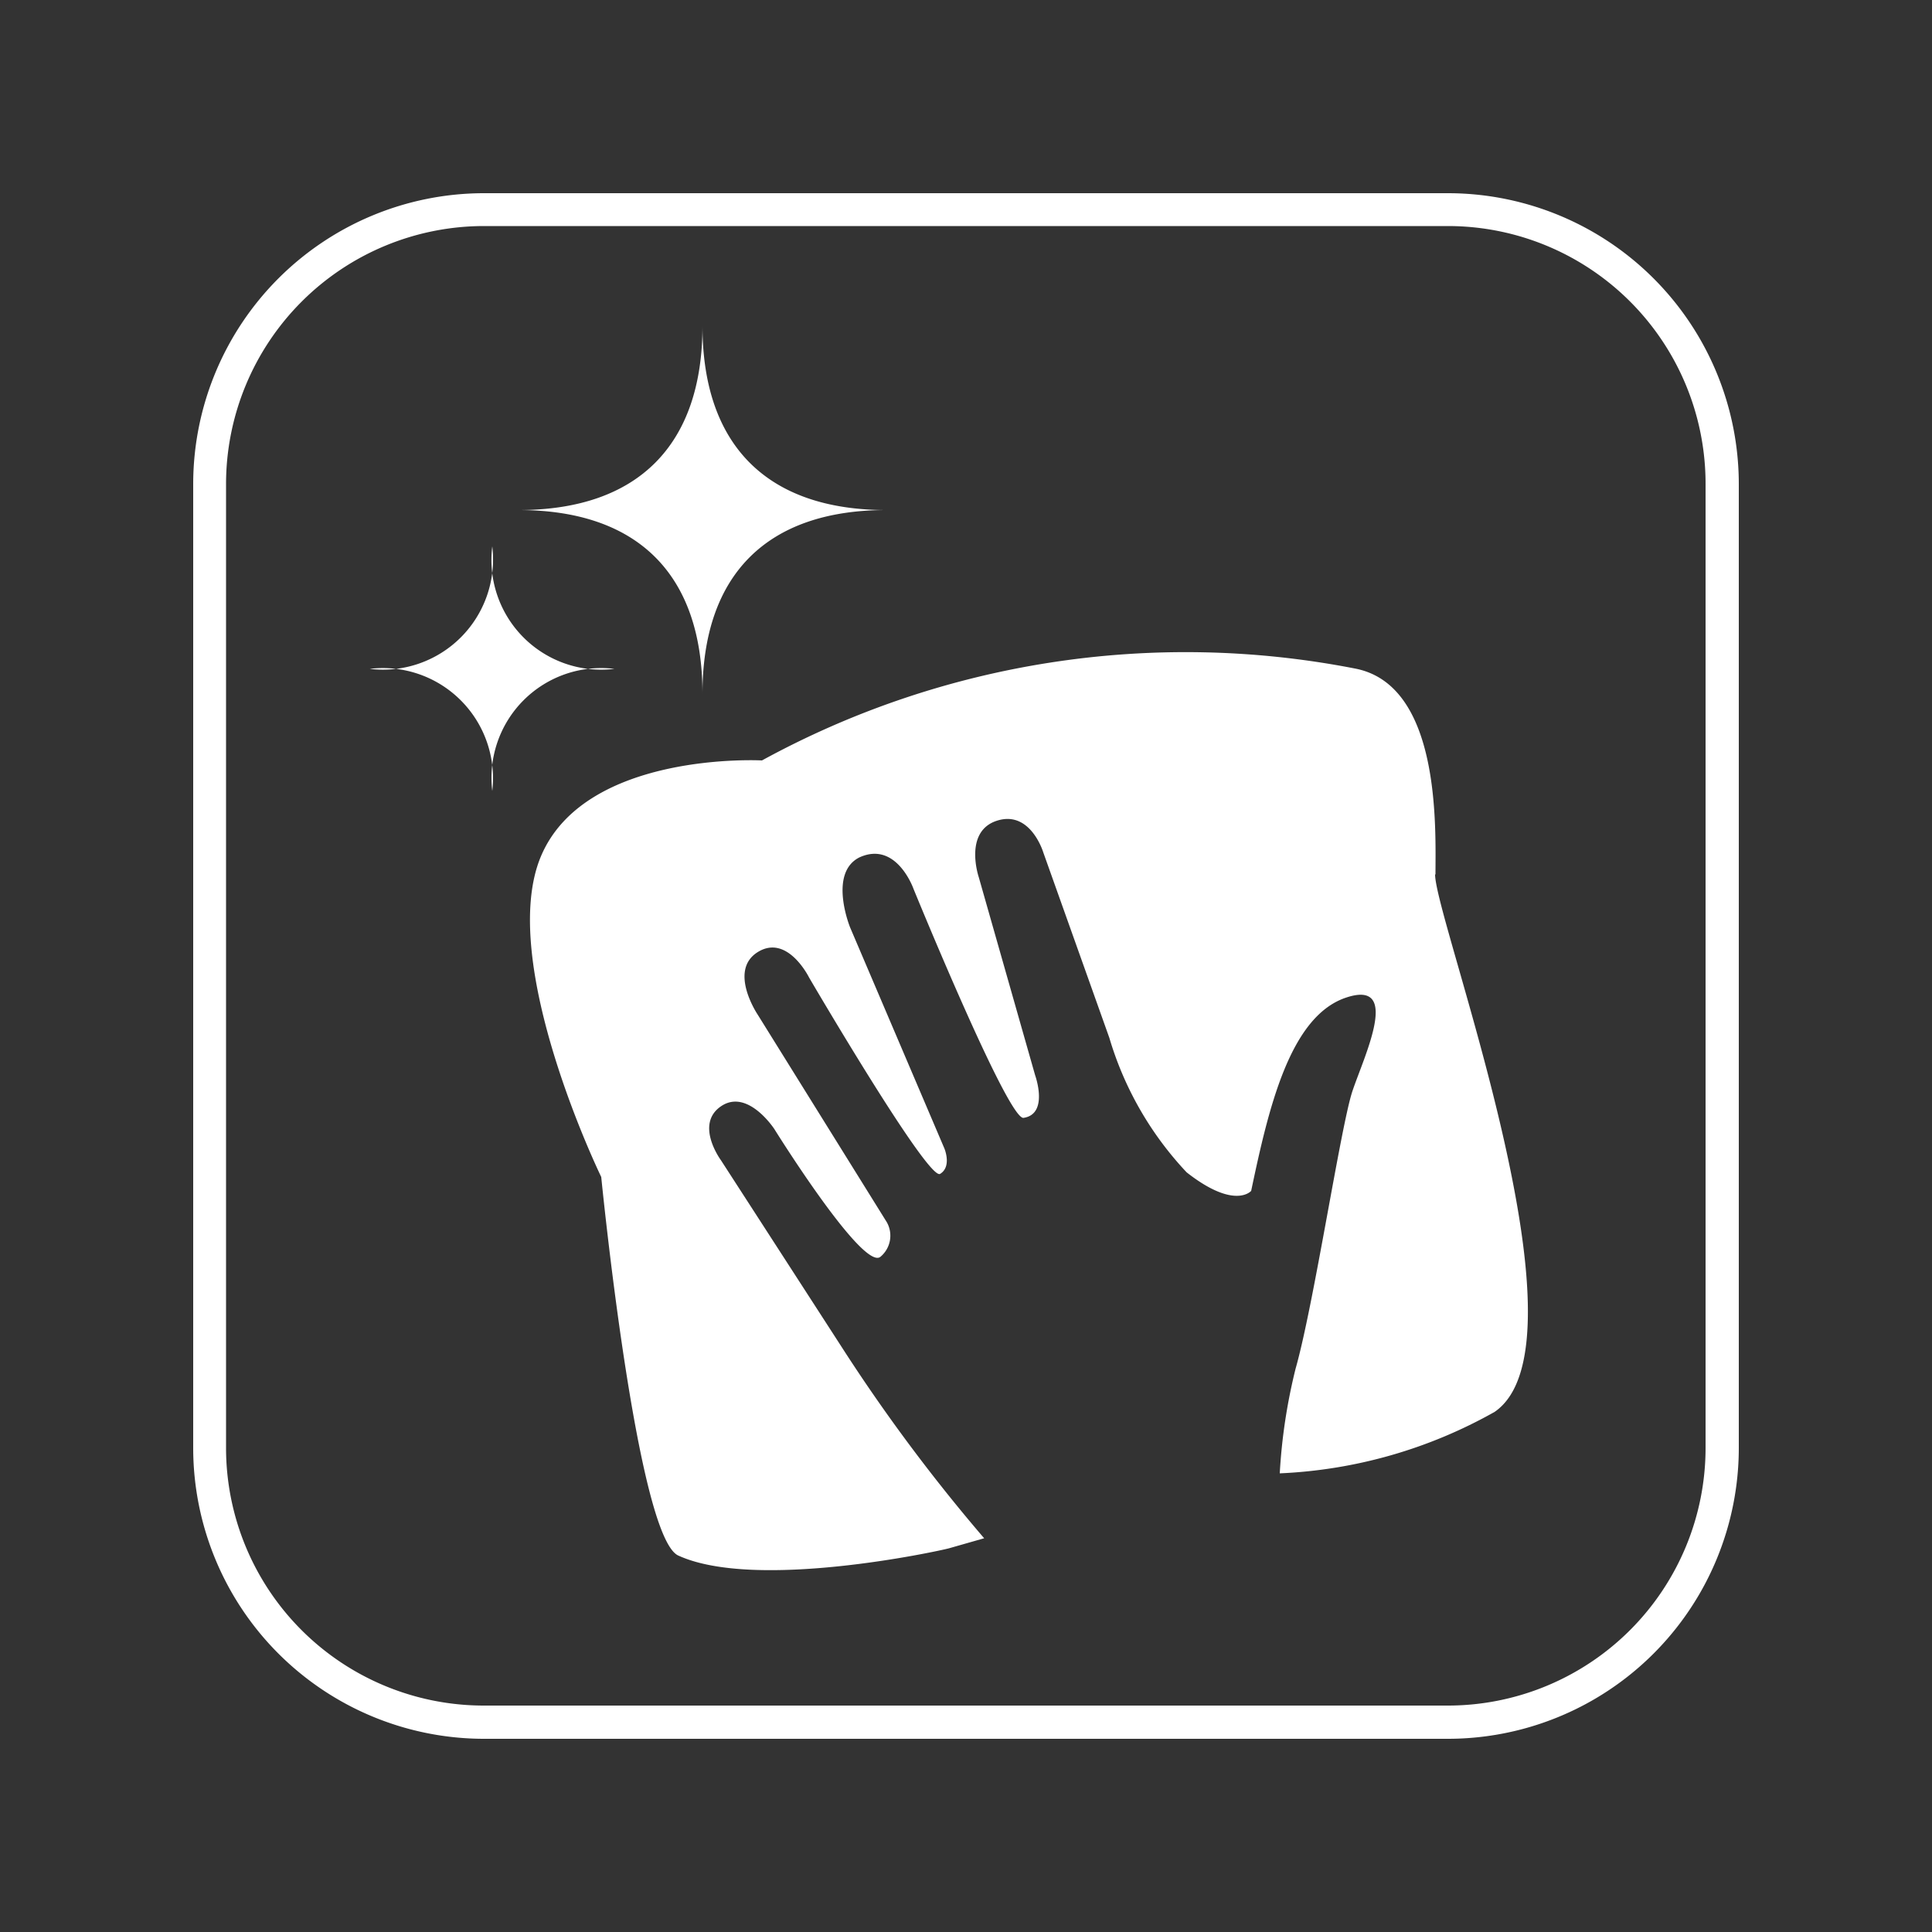 <svg id="Layer_1" data-name="Layer 1" xmlns="http://www.w3.org/2000/svg" viewBox="0 0 50 50"><rect x="0" y="0" width="50" height="50" fill="#333333" stroke="none"/><g id="Layer_2" data-name="Layer 2"><g id="Layer_127" data-name="Layer 127"><path style="fill:#fff;" d="M37.47,5H12.53A7.53,7.53,0,0,0,5,12.53V37.47A7.53,7.53,0,0,0,12.53,45H37.47A7.53,7.53,0,0,0,45,37.47V12.53A7.53,7.53,0,0,0,37.47,5Zm6.67,32.47a6.67,6.67,0,0,1-6.67,6.67H12.53a6.67,6.67,0,0,1-6.68-6.67V12.53a6.68,6.68,0,0,1,6.68-6.68H37.47a6.67,6.67,0,0,1,6.67,6.67Zm-7-14.84c0,1.18,4.15,12.12,1.54,13.91a12.41,12.41,0,0,1-5.56,1.59,14.54,14.54,0,0,1,.41-2.71C34,33.77,34.7,29.14,35,28.24s1.28-2.91-.17-2.42-2,2.86-2.45,5c0,0-.42.5-1.67-.48a8.66,8.66,0,0,1-2-3.48L27,22.06s-.33-1.1-1.2-.82-.47,1.46-.47,1.46l1.46,5.13s.36,1-.3,1.1C26.09,29,23.64,23,23.64,23s-.44-1.25-1.4-.81C21.43,22.6,22,24,22,24l2.44,5.72s.2.47-.11.66-3.39-5.08-3.39-5.08-.56-1.14-1.33-.66,0,1.62,0,1.62l3.34,5.37a.71.71,0,0,1-.17.9c-.47.34-2.74-3.31-2.74-3.31s-.69-1.06-1.38-.59,0,1.4,0,1.4l3.09,4.78a45.06,45.06,0,0,0,3.72,5l-.91.26c-.3.08-5,1.1-7,.19-1.08-.46-2-9.8-2-9.8s-2.71-5.57-1.56-8.3,5.72-2.48,5.72-2.48A22.85,22.85,0,0,1,35.06,17.3c2.24.42,2.09,4.15,2.09,5.33ZM15.9,17.31a2.84,2.84,0,0,0-3.16,3.16,2.85,2.85,0,0,0-3.17-3.16,2.85,2.85,0,0,0,3.17-3.17A2.84,2.84,0,0,0,15.9,17.31ZM13.42,13.2c3.09,0,4.76-1.68,4.76-4.77,0,3.09,1.67,4.77,4.76,4.77-3.09,0-4.76,1.67-4.76,4.76C18.18,14.87,16.51,13.2,13.42,13.2Z"/></g></g></svg>